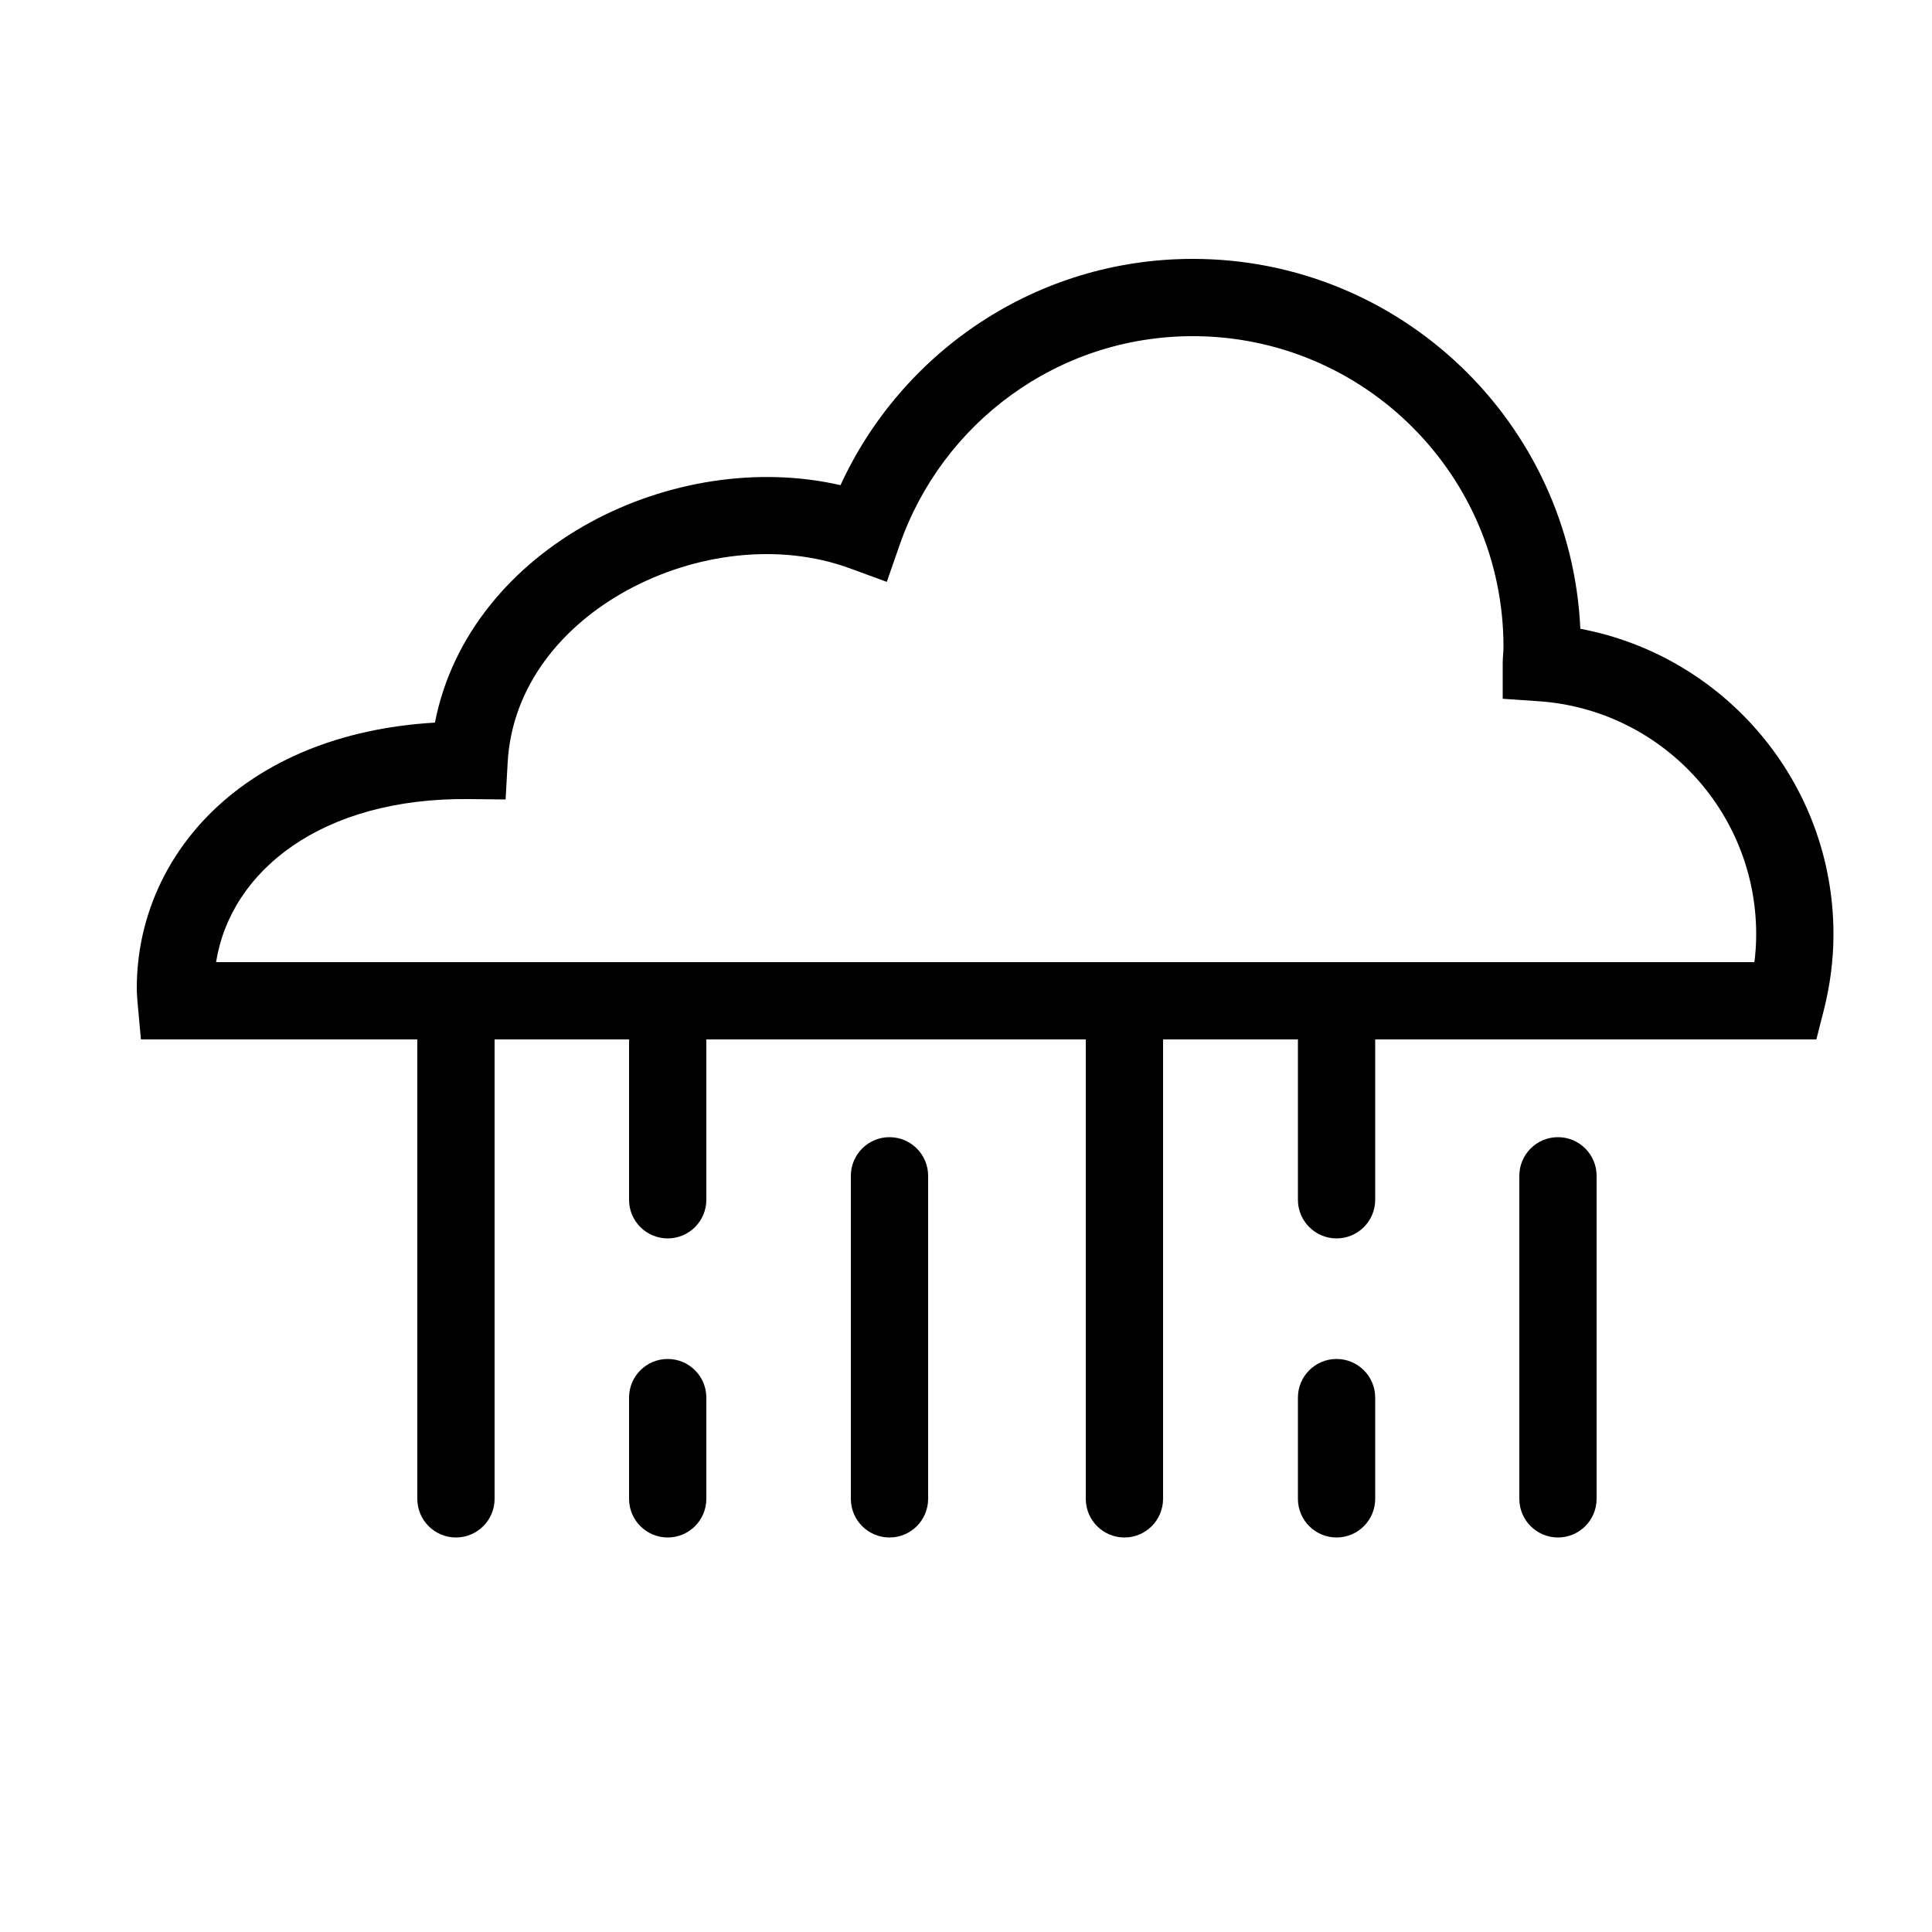 <?xml version="1.0" encoding="UTF-8" standalone="no"?>
<!DOCTYPE svg PUBLIC "-//W3C//DTD SVG 1.1//EN" "http://www.w3.org/Graphics/SVG/1.1/DTD/svg11.dtd">
<svg width="100%" height="100%" viewBox="0 0 50 50" version="1.1" xmlns="http://www.w3.org/2000/svg" xmlns:xlink="http://www.w3.org/1999/xlink" xml:space="preserve" xmlns:serif="http://www.serif.com/" style="fill-rule:evenodd;clip-rule:evenodd;stroke-linejoin:round;stroke-miterlimit:2;">
    <path d="M10.8,26.9l-7.153,-0l-0.083,-0.909c-0.013,-0.141 -0.024,-0.281 -0.024,-0.421c0,-3.393 2.713,-6.578 7.716,-6.869c0.441,-2.266 2.002,-4.083 4.028,-5.187c1.953,-1.063 4.327,-1.45 6.468,-0.958c1.587,-3.453 5.069,-5.856 9.118,-5.856c5.385,-0 9.785,4.247 10.029,9.573c3.725,0.701 6.551,3.973 6.551,7.907c-0,0.675 -0.091,1.338 -0.251,1.967l-0.192,0.753l-11.417,-0l0,4.15c-0,0.552 -0.448,1 -1,1c-0.552,-0 -1,-0.448 -1,-1l0,-4.15l-3.49,-0l0,11.89c0,0.552 -0.448,1 -1,1c-0.552,0 -1,-0.448 -1,-1l0,-11.89l-9.82,-0l0,4.15c-0,0.552 -0.448,1 -1,1c-0.552,-0 -1,-0.448 -1,-1l0,-4.15l-3.48,-0l0,11.89c0,0.552 -0.448,1 -1,1c-0.552,0 -1,-0.448 -1,-1l-0,-11.89Zm23.79,-2c6.163,-0 10.814,-0 10.814,-0c0.03,-0.237 0.046,-0.477 0.046,-0.72c0,-3.2 -2.488,-5.818 -5.628,-6.032l-0.932,-0.064l0,-0.934c0,-0.14 0.02,-0.27 0.02,-0.41c0,-4.438 -3.602,-8.04 -8.04,-8.04c-3.513,-0 -6.492,2.26 -7.586,5.399l-0.334,0.96l-0.954,-0.35c-1.838,-0.674 -4.011,-0.388 -5.755,0.562c-1.69,0.92 -2.992,2.48 -3.103,4.464l-0.053,0.955l-0.955,-0.01c-3.796,-0.039 -6.163,1.852 -6.538,4.22c1.214,-0 3.426,0 6.208,-0c1.655,-0 3.511,-0 5.48,-0c3.741,-0 7.887,-0 11.82,-0c1.903,-0 3.756,-0 5.49,-0Zm-12.57,5.53c-0,-0.552 0.448,-1 1,-1c0.552,-0 1,0.448 1,1l-0,8.36c-0,0.552 -0.448,1 -1,1c-0.552,-0 -1,-0.448 -1,-1l-0,-8.36Zm-5.74,5.74c-0,-0.552 0.448,-1 1,-1c0.552,-0 1,0.448 1,1l-0,2.62c-0,0.552 -0.448,1 -1,1c-0.552,-0 -1,-0.448 -1,-1l-0,-2.62Zm23.04,-5.74c0,-0.552 0.448,-1 1,-1c0.552,0 1,0.448 1,1l-0,8.36c0,0.552 -0.448,1 -1,1c-0.552,0 -1,-0.448 -1,-1l-0,-8.36Zm-5.73,5.74c-0,-0.552 0.448,-1 1,-1c0.552,-0 1,0.448 1,1l0,2.62c-0,0.552 -0.448,1 -1,1c-0.552,-0 -1,-0.448 -1,-1l0,-2.62Z"/>
</svg>

